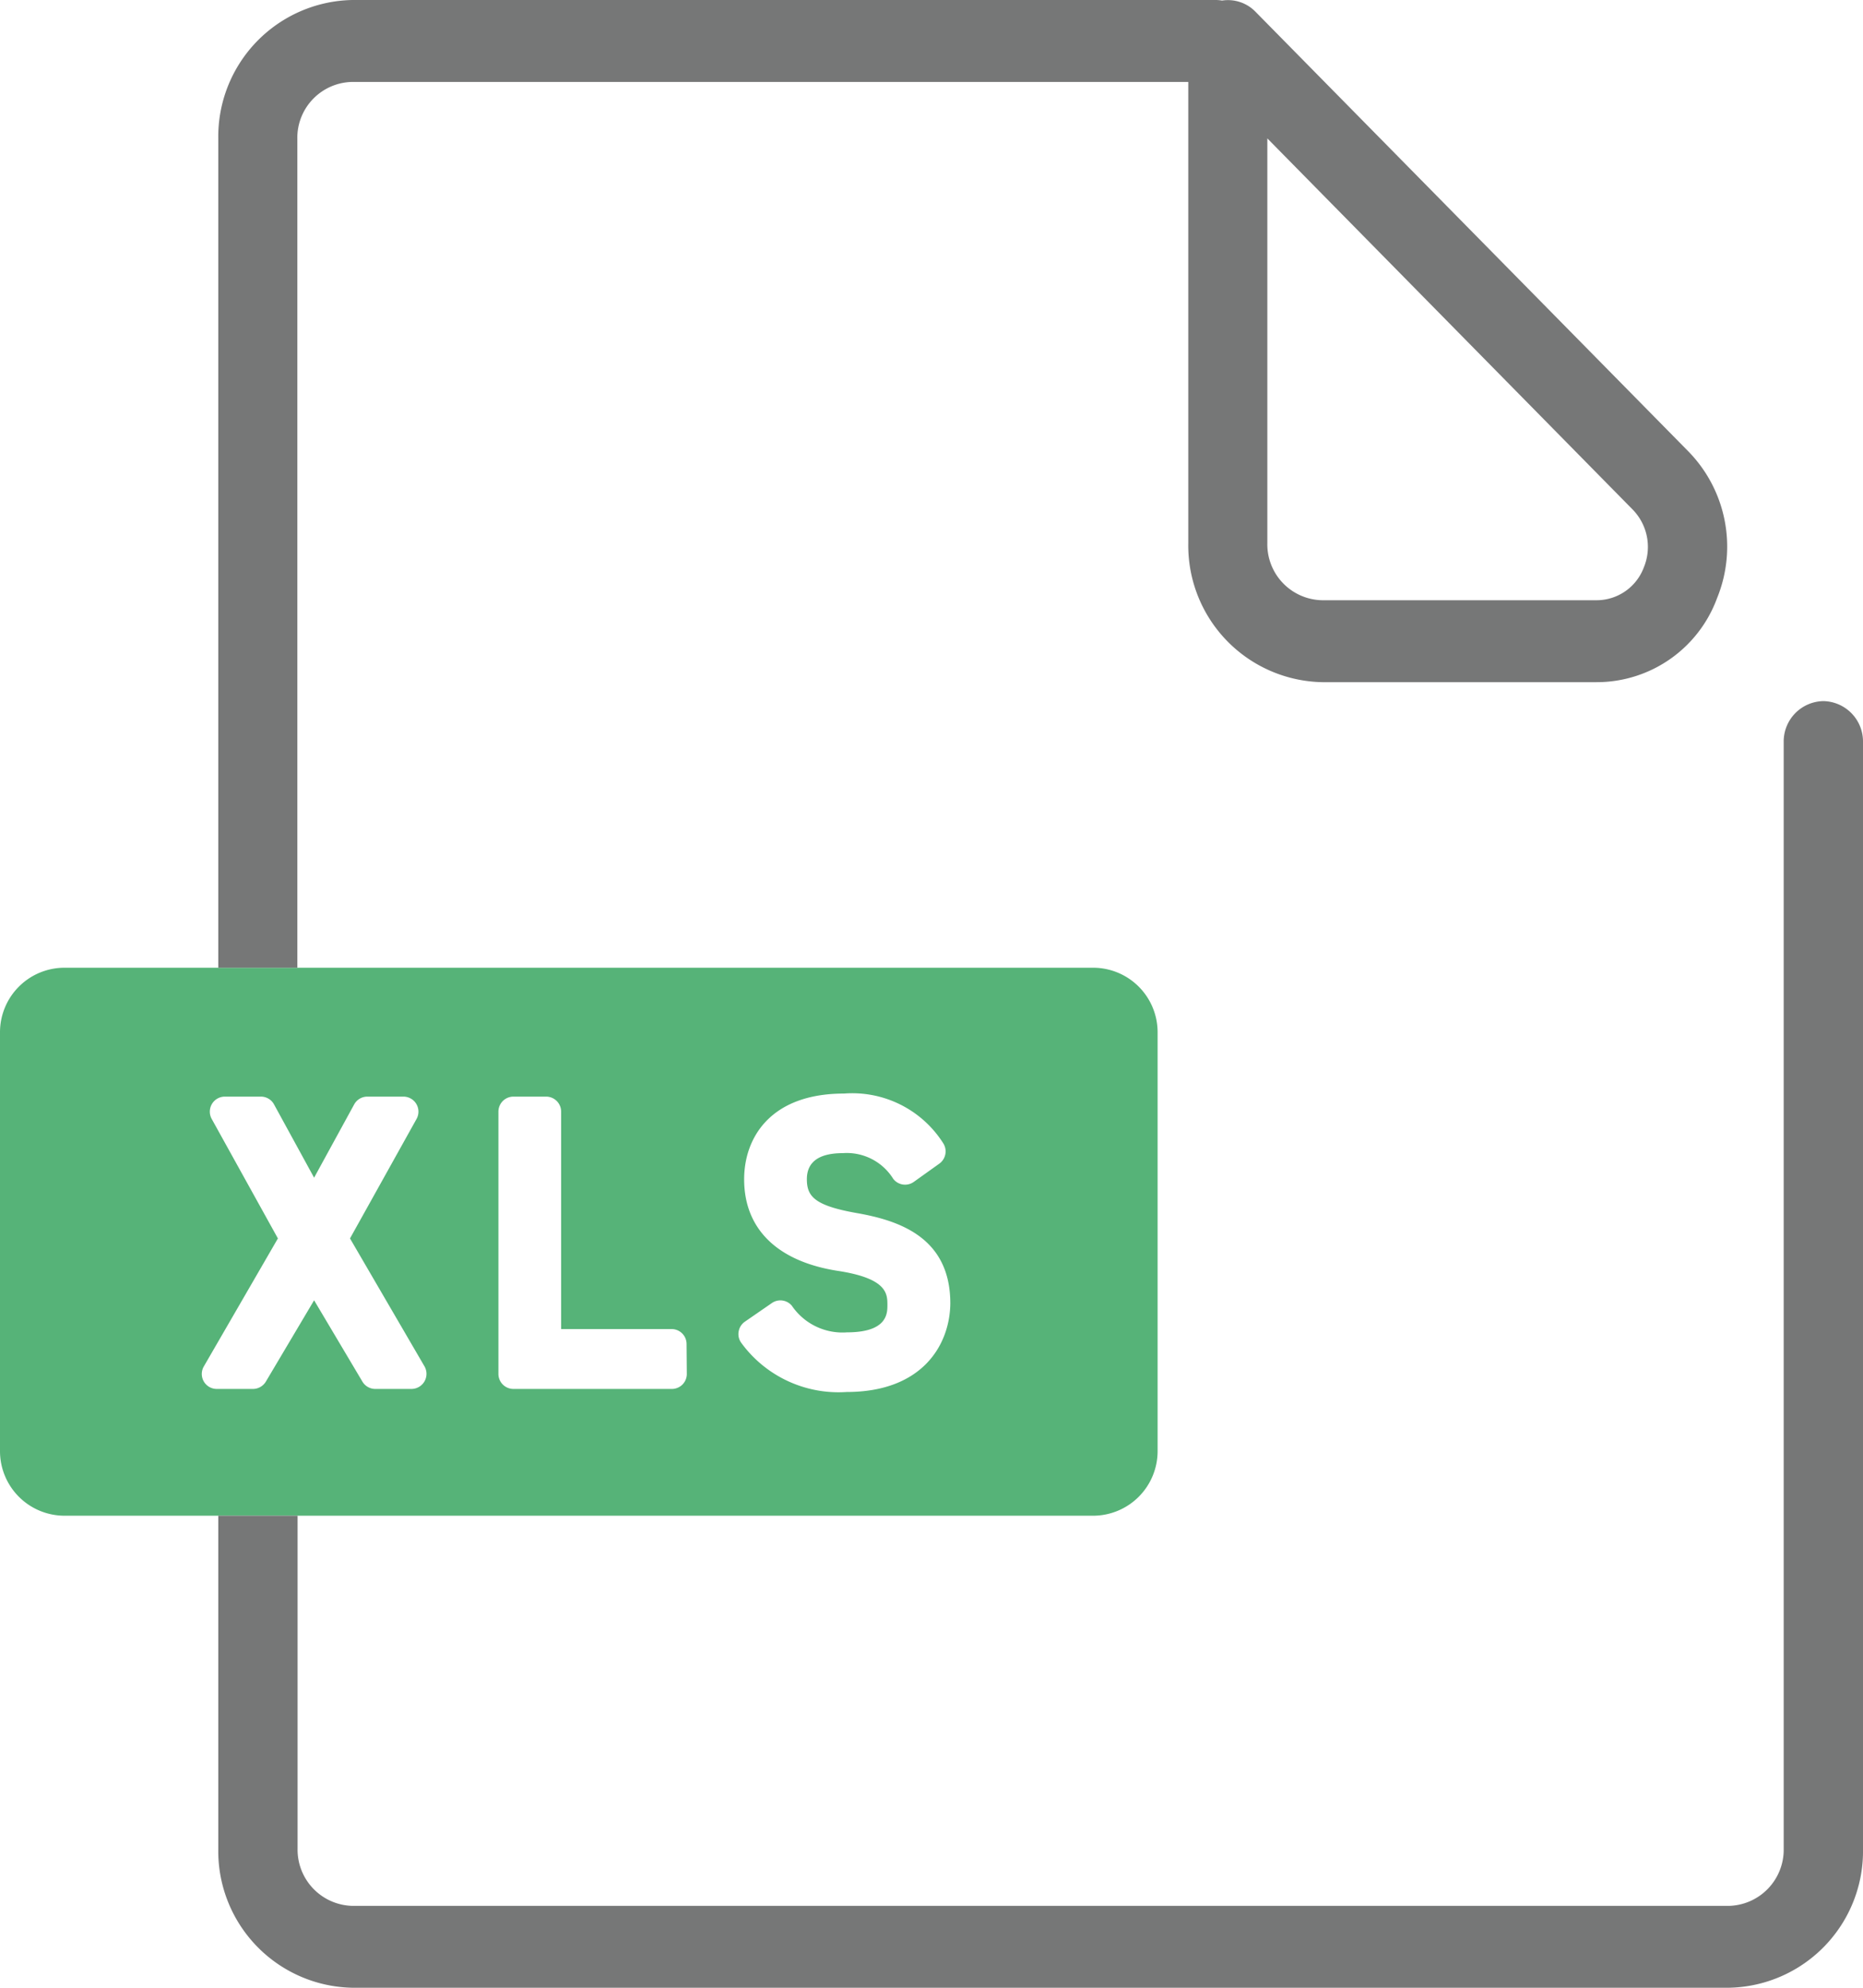 <svg xmlns="http://www.w3.org/2000/svg" width="30" height="32" viewBox="0 0 30 32">
  <g id="グループ_6420" data-name="グループ 6420" transform="translate(-431.932 -495.445)">
    <path id="パス_14876" data-name="パス 14876" d="M449.537,511.024H432.968a1.039,1.039,0,0,0-1.036,1.036v6.749a1.04,1.04,0,0,0,1.036,1.037h16.569a1.04,1.04,0,0,0,1.036-1.037V512.06A1.039,1.039,0,0,0,449.537,511.024Zm-10.77,6.66a.243.243,0,0,1-.21.121h-.581a.241.241,0,0,1-.208-.118l-.778-1.309-.777,1.309a.243.243,0,0,1-.208.118h-.582a.241.241,0,0,1-.209-.362l1.193-2.061-1.066-1.924a.242.242,0,0,1,.211-.359h.581a.24.24,0,0,1,.212.126l.645,1.179.645-1.179a.242.242,0,0,1,.212-.126h.582a.242.242,0,0,1,.211.359l-1.072,1.924,1.2,2.06A.243.243,0,0,1,438.767,517.684Zm4.225-.12a.241.241,0,0,1-.242.241H440.2a.242.242,0,0,1-.242-.241v-4.223a.242.242,0,0,1,.242-.242h.526a.242.242,0,0,1,.242.242v3.5h1.778a.241.241,0,0,1,.242.241Zm2.574.29a1.938,1.938,0,0,1-1.7-.795.238.238,0,0,1-.039-.181.241.241,0,0,1,.1-.156l.435-.3a.241.241,0,0,1,.321.043.986.986,0,0,0,.887.429c.652,0,.652-.307.652-.438,0-.181,0-.429-.793-.551-.977-.15-1.514-.674-1.514-1.475,0-.667.422-1.38,1.606-1.38a1.734,1.734,0,0,1,1.6.8.243.243,0,0,1-.063.328l-.41.293a.241.241,0,0,1-.332-.048.881.881,0,0,0-.812-.414c-.384,0-.579.141-.579.419s.124.425.8.545c.7.122,1.51.4,1.51,1.456C447.228,517.088,446.792,517.854,445.566,517.854Z" fill="#56b378"/>
    <g id="グループ_6420-2" data-name="グループ 6420" transform="translate(435.447 495.445)">
      <path id="パス_14877" data-name="パス 14877" d="M461.293,506.732a.65.65,0,0,0-.638.66v17.816a.905.905,0,0,1-.888.919H437.612a.905.905,0,0,1-.888-.919v-5.362h-1.277v5.362a2.2,2.2,0,0,0,2.165,2.237h22.155a2.2,2.2,0,0,0,2.165-2.237V507.392A.65.65,0,0,0,461.293,506.732Z" transform="translate(-435.447 -495.445)" fill="#767777"/>
      <path id="パス_14878" data-name="パス 14878" d="M436.72,511.024V497.682a.9.9,0,0,1,.886-.918h13.461v7.426a2.2,2.2,0,0,0,2.159,2.237h4.414a2.065,2.065,0,0,0,1.942-1.353,2.192,2.192,0,0,0-.474-2.374l-6.959-7.066a.619.619,0,0,0-.538-.18.631.631,0,0,0-.1-.009H437.606a2.2,2.2,0,0,0-2.159,2.237v13.342Zm15.62-13.351,5.877,5.969a.861.861,0,0,1,.187.934.813.813,0,0,1-.764.532h-4.414a.9.9,0,0,1-.886-.918Z" transform="translate(-435.447 -495.445)" fill="#767777"/>
    </g>
  </g>
</svg>
